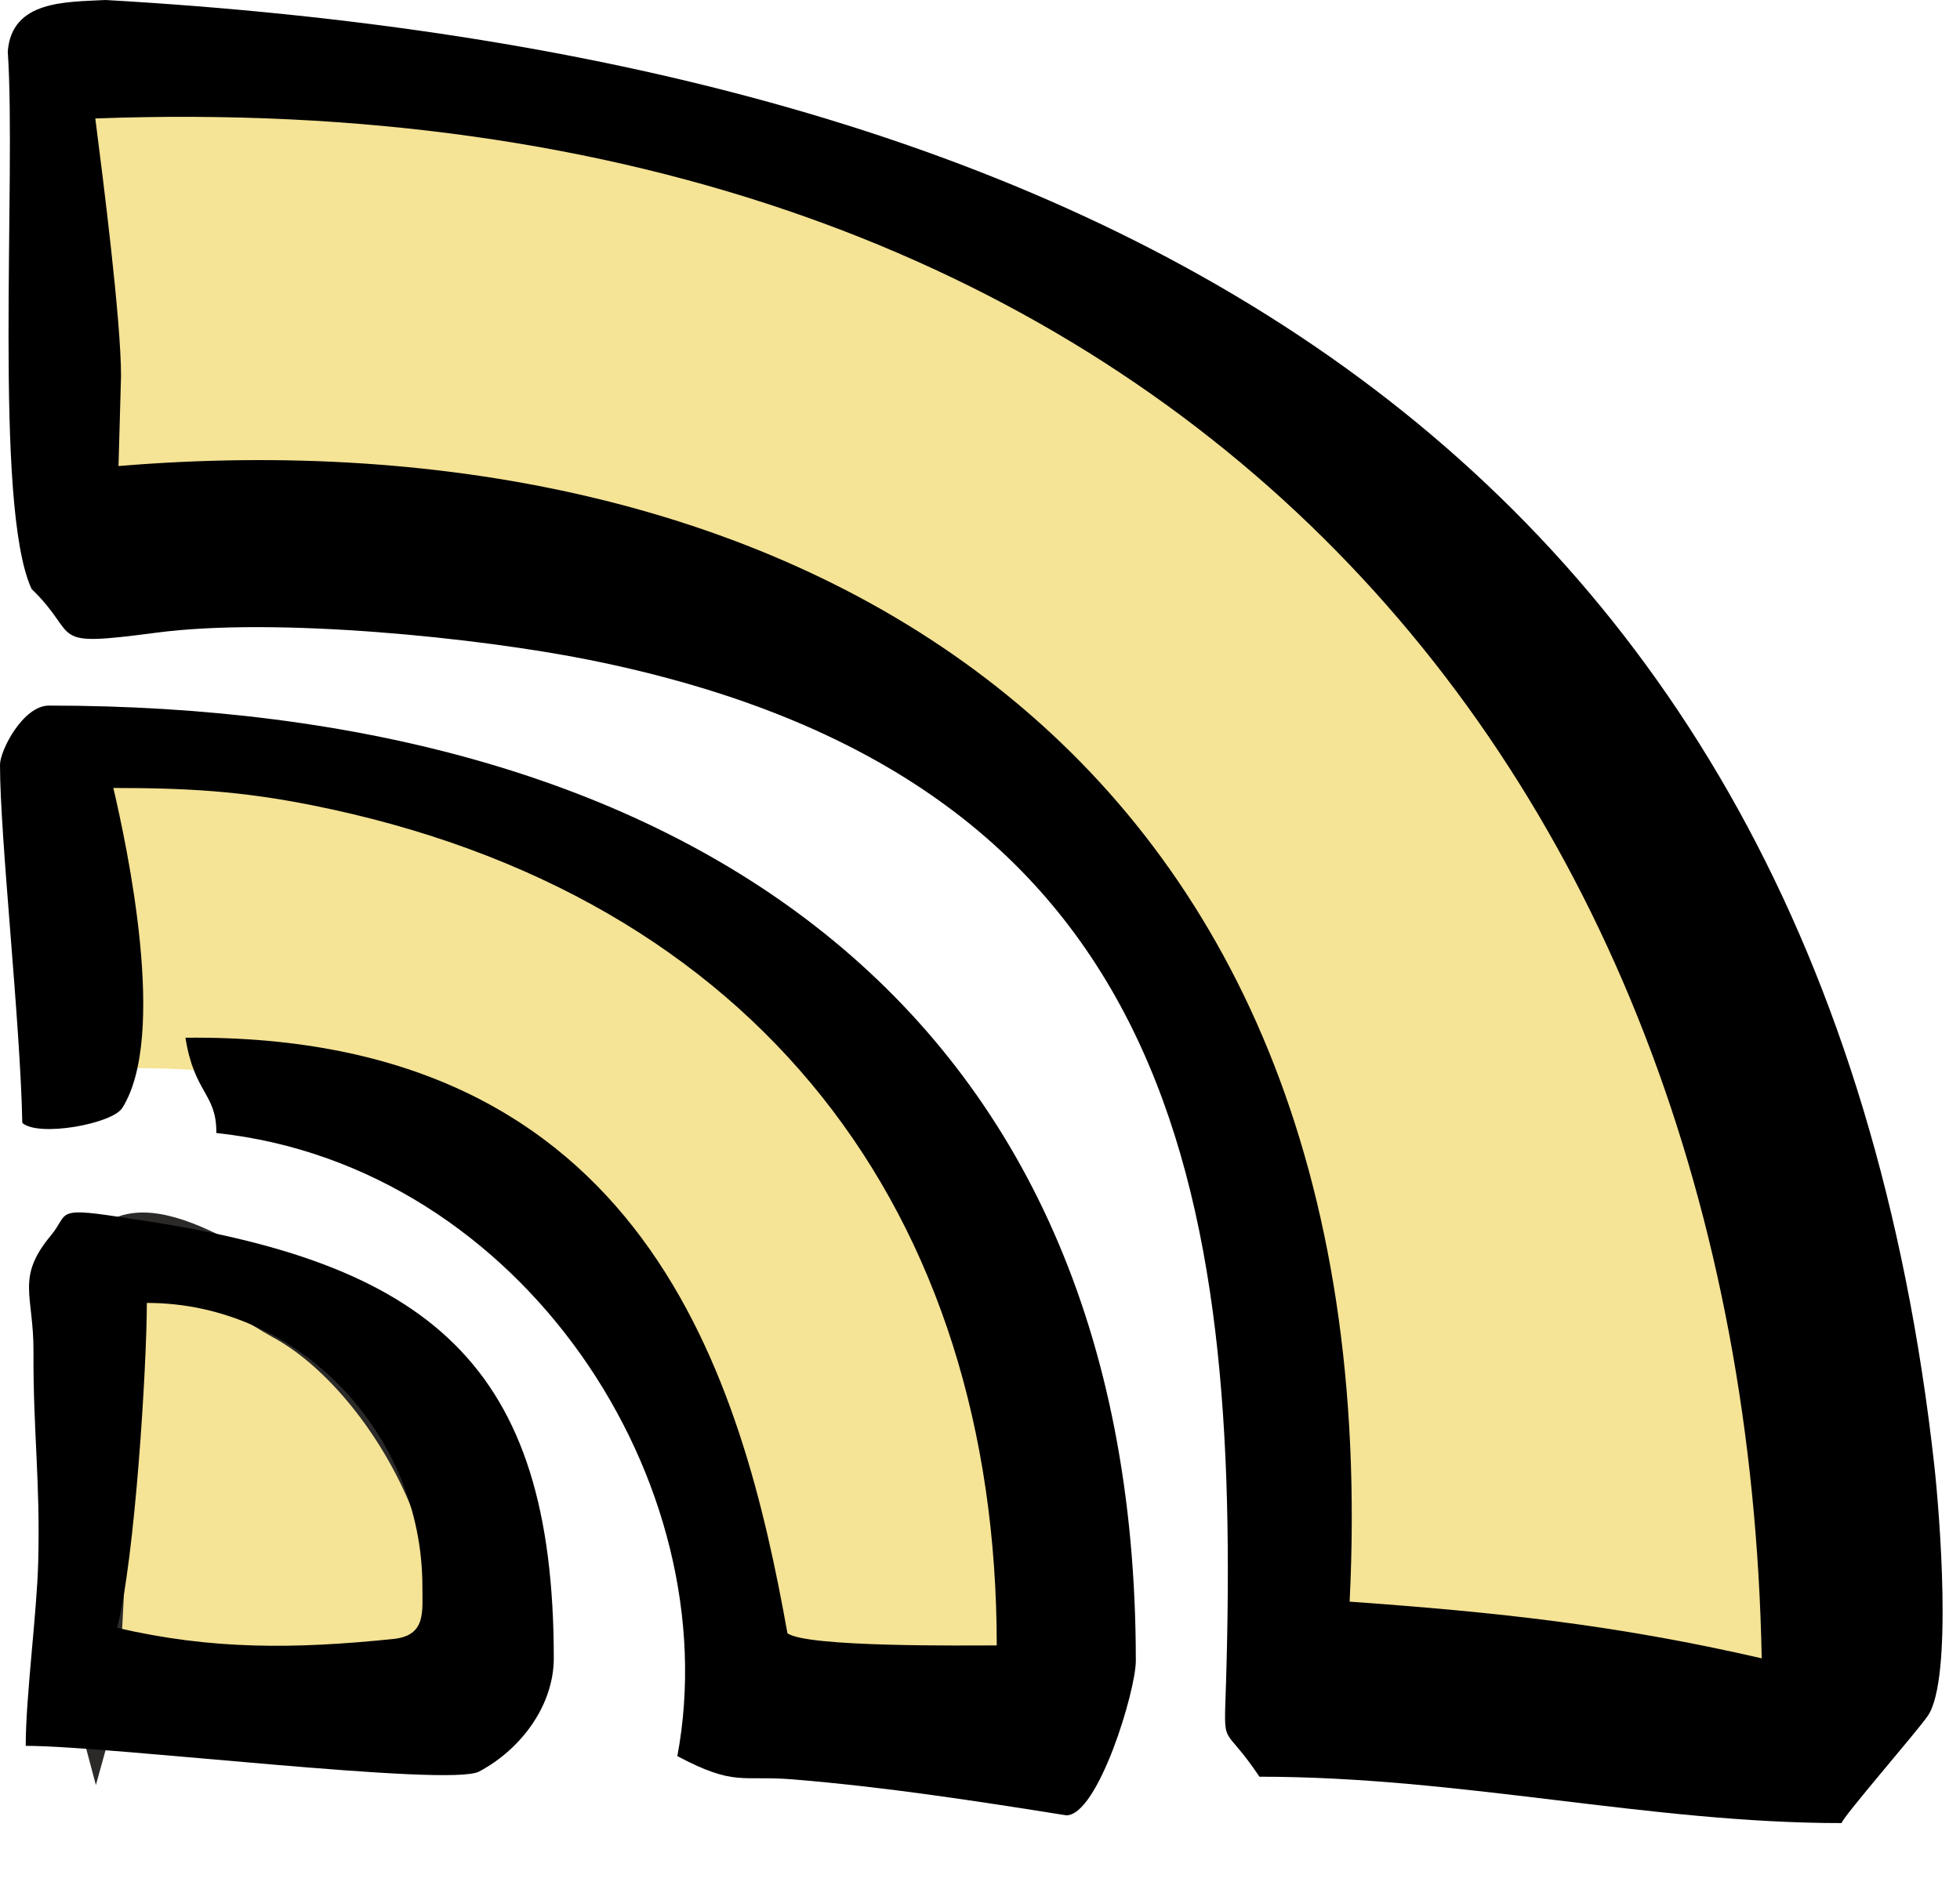 <svg width="24" height="23" viewBox="0 0 24 23" fill="none" xmlns="http://www.w3.org/2000/svg">
<path fill-rule="evenodd" clip-rule="evenodd" d="M21.807 21.134C22.456 20.783 22.745 20.045 22.787 19.091C22.933 15.821 20.32 9.83 19.253 8.395C17.004 5.366 13.68 3.595 10.281 2.169C7.401 0.962 4.178 0.305 0.817 0.829C0.281 0.913 0.73 6.698 0.841 6.764C2.38 7.682 8.189 6.781 11.245 8.891C17.174 12.985 15.541 20.284 15.985 20.469C17.114 20.941 20.403 20.899 21.807 21.134L21.807 21.134Z" fill="#F5E396"/>
<path fill-rule="evenodd" clip-rule="evenodd" d="M1.167 1.451C14.26 0.965 21.364 9.344 21.572 20.311C19.797 19.903 18.337 19.746 16.526 19.617C17.054 8.988 9.54 5.035 1.451 5.708L1.482 4.605C1.482 3.924 1.263 2.2 1.167 1.451ZM0.387 7.214C1.001 7.805 0.541 7.93 1.915 7.749C3.388 7.555 5.869 7.812 7.214 8.082C14.399 9.523 15.193 14.572 15.013 20.595C14.987 21.468 14.958 21.068 15.422 21.761C17.893 21.761 20.192 22.329 22.55 22.329C22.572 22.244 23.463 21.221 23.604 21.018C23.918 20.567 23.746 18.493 23.685 17.945C22.284 5.325 13.298 0.687 1.293 0C0.808 0.026 0.143 0.001 0.095 0.632C0.202 2.182 -0.084 6.199 0.387 7.214H0.387Z" fill="black"/>
<path fill-rule="evenodd" clip-rule="evenodd" d="M12.898 21.405C14.048 17.811 11.661 13.858 8.535 11.489C5.057 8.852 1.701 9.02 0.497 9.223C0.419 9.87 0.488 12.418 0.969 13.098C8.165 12.762 8.348 17.888 9.347 20.78C9.563 20.856 12.919 21.703 12.898 21.405Z" fill="#F5E396"/>
<path fill-rule="evenodd" clip-rule="evenodd" d="M3.05176e-05 9.367C3.05176e-05 10.265 0.249 12.512 0.273 13.753C0.471 13.93 1.373 13.765 1.496 13.572C2.057 12.692 1.553 10.361 1.388 9.651C2.298 9.651 2.957 9.69 3.824 9.863C9.295 10.957 12.205 14.863 12.205 20.153C11.843 20.153 9.867 20.178 9.642 20.003C9.086 16.895 7.904 12.649 2.271 12.71C2.378 13.395 2.654 13.391 2.649 13.877C6.405 14.279 8.918 18.173 8.294 21.509C9.003 21.884 9.074 21.742 9.712 21.794C10.848 21.888 11.934 22.055 13.057 22.234C13.446 22.234 13.908 20.71 13.908 20.342C13.908 12.225 8.231 8.642 0.599 8.642C0.283 8.642 3.05176e-05 9.19 3.05176e-05 9.367V9.367Z" fill="black"/>
<path fill-rule="evenodd" clip-rule="evenodd" d="M5.534 20.73C6.179 19.161 4.878 16.782 3.526 16.049C3.018 15.775 1.294 14.494 1.294 15.819C1.294 16.822 1.069 20.808 1.072 20.814C1.124 20.626 5.356 21.165 5.534 20.73H5.534Z" fill="#F5E396" stroke="#2B2A29" stroke-width="0.756" stroke-miterlimit="22.926"/>
<path fill-rule="evenodd" clip-rule="evenodd" d="M1.433 19.937C1.653 19.104 1.798 16.716 1.798 15.958C3.67 15.958 5.172 17.58 5.172 19.427C5.172 19.744 5.219 20.032 4.817 20.074C3.611 20.198 2.595 20.208 1.433 19.937ZM0.315 21.383C1.364 21.383 5.503 21.891 5.866 21.698C6.391 21.419 6.781 20.878 6.781 20.31C6.781 16.703 5.26 15.458 1.626 14.931C0.639 14.772 0.858 14.849 0.624 15.131C0.189 15.653 0.414 15.859 0.41 16.557C0.405 17.526 0.494 18.141 0.468 19.126C0.452 19.761 0.315 20.777 0.315 21.383L0.315 21.383Z" fill="black"/>
</svg>

